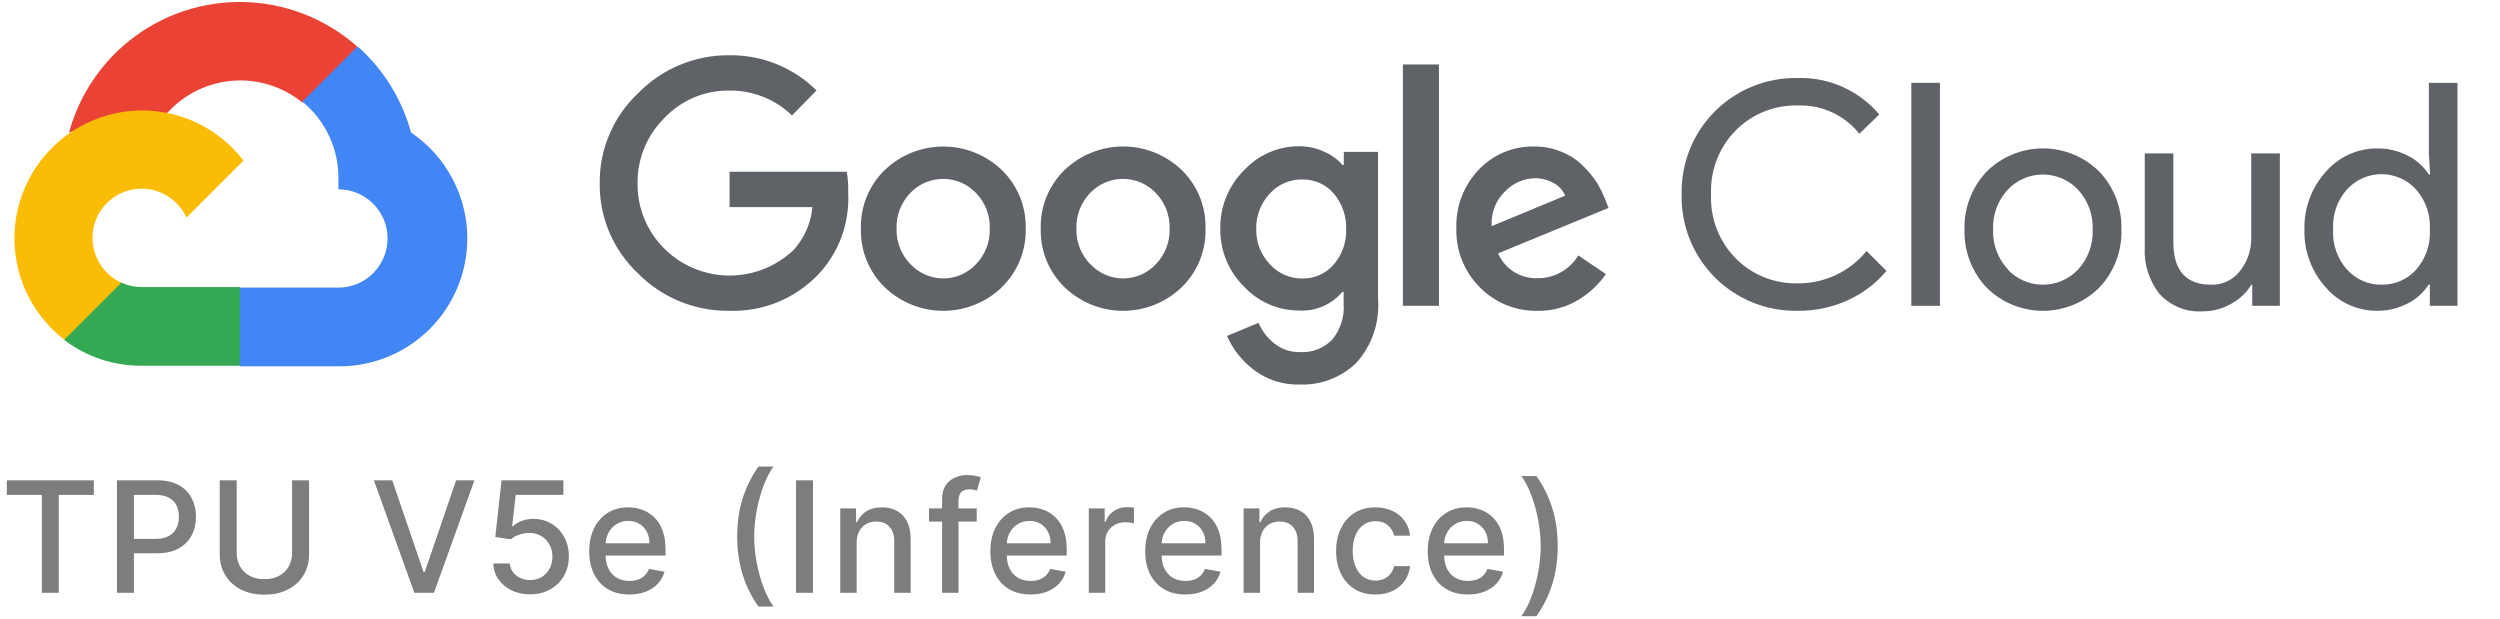 <svg width="97" height="24" viewBox="0 0 97 24" fill="none" xmlns="http://www.w3.org/2000/svg">
<g clip-path="url(#clip0_1334_13287)">
<path d="M11.71 3.97H12.245L13.773 2.443L13.848 1.795C12.973 1.023 11.915 0.486 10.775 0.237C9.636 -0.013 8.451 0.031 7.333 0.366C6.215 0.702 5.201 1.316 4.387 2.152C3.573 2.988 2.985 4.017 2.679 5.143C2.85 5.073 3.038 5.062 3.215 5.111L6.27 4.607C6.27 4.607 6.425 4.35 6.506 4.366C7.16 3.648 8.065 3.206 9.034 3.133C10.004 3.059 10.965 3.358 11.72 3.97H11.71Z" fill="#EA4335"/>
<path d="M15.949 5.143C15.598 3.851 14.877 2.689 13.875 1.8L11.731 3.943C12.178 4.308 12.536 4.769 12.778 5.293C13.02 5.816 13.141 6.388 13.13 6.964V7.345C13.38 7.345 13.628 7.394 13.86 7.49C14.091 7.586 14.302 7.726 14.479 7.903C14.656 8.08 14.796 8.291 14.892 8.522C14.988 8.753 15.038 9.001 15.038 9.252C15.038 9.502 14.988 9.75 14.892 9.982C14.796 10.213 14.656 10.423 14.479 10.6C14.302 10.777 14.091 10.918 13.86 11.014C13.628 11.11 13.38 11.159 13.13 11.159H9.314L8.934 11.545V13.832L9.314 14.213H13.13C14.195 14.221 15.235 13.886 16.096 13.258C16.956 12.629 17.591 11.741 17.907 10.724C18.224 9.707 18.204 8.615 17.851 7.61C17.498 6.604 16.831 5.74 15.949 5.143Z" fill="#4285F4"/>
<path d="M5.493 14.191H9.309V11.137H5.493C5.221 11.137 4.953 11.079 4.705 10.966L4.169 11.132L2.631 12.659L2.497 13.195C3.36 13.846 4.412 14.196 5.493 14.191Z" fill="#34A853"/>
<path d="M5.493 4.286C4.459 4.292 3.453 4.621 2.615 5.226C1.778 5.832 1.15 6.684 0.82 7.663C0.49 8.643 0.474 9.701 0.775 10.69C1.076 11.678 1.678 12.549 2.497 13.179L4.711 10.966C4.429 10.839 4.183 10.646 3.993 10.403C3.803 10.16 3.675 9.874 3.619 9.571C3.564 9.267 3.583 8.955 3.675 8.66C3.767 8.366 3.929 8.098 4.147 7.88C4.365 7.661 4.633 7.499 4.928 7.408C5.223 7.316 5.535 7.297 5.839 7.352C6.142 7.407 6.428 7.536 6.671 7.726C6.914 7.916 7.108 8.162 7.235 8.443L9.448 6.23C8.984 5.623 8.385 5.132 7.699 4.794C7.013 4.457 6.258 4.283 5.493 4.286Z" fill="#FBBC05"/>
<path d="M28.291 12.059C27.634 12.067 26.982 11.943 26.374 11.694C25.766 11.444 25.215 11.075 24.754 10.607C24.278 10.16 23.9 9.618 23.644 9.017C23.389 8.415 23.261 7.768 23.269 7.114C23.261 6.461 23.389 5.813 23.645 5.212C23.9 4.611 24.278 4.069 24.754 3.621C25.213 3.149 25.763 2.775 26.371 2.521C26.979 2.266 27.632 2.138 28.291 2.143C28.919 2.135 29.542 2.251 30.124 2.485C30.706 2.72 31.236 3.068 31.683 3.509L30.729 4.479C30.076 3.847 29.199 3.501 28.291 3.514C27.819 3.509 27.352 3.601 26.919 3.785C26.485 3.97 26.094 4.242 25.772 4.586C25.437 4.918 25.172 5.315 24.994 5.752C24.817 6.19 24.729 6.658 24.738 7.13C24.734 7.597 24.823 8.06 25.001 8.491C25.178 8.923 25.441 9.314 25.772 9.643C26.436 10.304 27.331 10.68 28.268 10.691C29.205 10.702 30.109 10.347 30.788 9.702C31.208 9.242 31.466 8.656 31.522 8.036H28.307V6.664H32.857C32.901 6.941 32.919 7.22 32.91 7.5C32.938 8.079 32.849 8.657 32.647 9.201C32.446 9.744 32.136 10.241 31.737 10.661C31.293 11.123 30.756 11.486 30.163 11.727C29.569 11.968 28.931 12.081 28.291 12.059ZM38.87 11.148C38.259 11.733 37.446 12.06 36.6 12.06C35.754 12.06 34.941 11.733 34.33 11.148C34.026 10.854 33.787 10.499 33.627 10.107C33.468 9.715 33.392 9.294 33.403 8.871C33.392 8.448 33.468 8.028 33.628 7.636C33.788 7.244 34.027 6.889 34.33 6.595C34.942 6.011 35.755 5.685 36.6 5.685C37.445 5.685 38.258 6.011 38.87 6.595C39.173 6.889 39.412 7.244 39.572 7.636C39.732 8.028 39.808 8.448 39.797 8.871C39.808 9.295 39.73 9.716 39.57 10.108C39.409 10.5 39.169 10.854 38.864 11.148H38.87ZM35.333 10.254C35.495 10.427 35.691 10.565 35.909 10.66C36.127 10.754 36.362 10.803 36.6 10.803C36.838 10.803 37.073 10.754 37.291 10.66C37.509 10.565 37.705 10.427 37.867 10.254C38.044 10.071 38.183 9.854 38.275 9.617C38.367 9.379 38.411 9.126 38.403 8.871C38.411 8.616 38.368 8.362 38.276 8.123C38.184 7.885 38.045 7.668 37.867 7.484C37.703 7.312 37.505 7.176 37.286 7.082C37.068 6.989 36.832 6.941 36.595 6.941C36.357 6.941 36.121 6.989 35.903 7.082C35.684 7.176 35.486 7.312 35.322 7.484C35.144 7.668 35.005 7.885 34.913 8.123C34.821 8.362 34.778 8.616 34.786 8.871C34.779 9.126 34.824 9.38 34.916 9.617C35.01 9.855 35.149 10.071 35.327 10.254H35.333ZM45.847 11.148C45.236 11.733 44.423 12.06 43.578 12.06C42.732 12.06 41.919 11.733 41.308 11.148C41.004 10.854 40.765 10.499 40.605 10.107C40.446 9.715 40.369 9.294 40.381 8.871C40.369 8.448 40.446 8.028 40.605 7.636C40.765 7.244 41.004 6.889 41.308 6.595C41.919 6.01 42.732 5.683 43.578 5.683C44.423 5.683 45.236 6.01 45.847 6.595C46.151 6.889 46.39 7.244 46.55 7.636C46.709 8.028 46.786 8.448 46.774 8.871C46.786 9.294 46.71 9.715 46.55 10.107C46.39 10.499 46.151 10.854 45.847 11.148ZM42.31 10.254C42.472 10.427 42.669 10.565 42.887 10.66C43.105 10.754 43.34 10.803 43.578 10.803C43.815 10.803 44.05 10.754 44.268 10.66C44.486 10.565 44.683 10.427 44.845 10.254C45.022 10.071 45.161 9.854 45.253 9.617C45.345 9.379 45.388 9.126 45.381 8.871C45.389 8.616 45.345 8.362 45.253 8.123C45.161 7.885 45.023 7.668 44.845 7.484C44.68 7.312 44.483 7.176 44.264 7.082C44.045 6.989 43.81 6.941 43.572 6.941C43.334 6.941 43.099 6.989 42.88 7.082C42.662 7.176 42.464 7.312 42.299 7.484C42.122 7.668 41.983 7.885 41.891 8.123C41.799 8.362 41.756 8.616 41.764 8.871C41.757 9.126 41.801 9.38 41.894 9.617C41.987 9.855 42.127 10.071 42.305 10.254H42.31ZM50.434 14.92C49.792 14.94 49.162 14.74 48.65 14.352C48.195 14.01 47.837 13.556 47.61 13.034L48.832 12.525C48.965 12.837 49.173 13.111 49.438 13.323C49.721 13.551 50.076 13.671 50.44 13.661C50.67 13.675 50.901 13.639 51.117 13.556C51.332 13.473 51.527 13.344 51.689 13.179C52.011 12.789 52.171 12.29 52.133 11.786V11.325H52.085C51.881 11.568 51.623 11.759 51.332 11.885C51.041 12.01 50.724 12.066 50.408 12.048C50.005 12.049 49.607 11.967 49.238 11.807C48.869 11.646 48.538 11.411 48.264 11.116C47.967 10.823 47.733 10.473 47.576 10.088C47.418 9.702 47.341 9.288 47.348 8.871C47.34 8.452 47.418 8.036 47.575 7.648C47.733 7.259 47.967 6.906 48.264 6.611C48.537 6.314 48.868 6.078 49.237 5.917C49.606 5.755 50.005 5.672 50.408 5.673C50.749 5.673 51.085 5.748 51.394 5.893C51.661 6.009 51.898 6.183 52.09 6.402H52.139V5.893H53.468V11.598C53.503 12.05 53.445 12.503 53.299 12.932C53.152 13.36 52.92 13.754 52.616 14.089C52.326 14.366 51.984 14.582 51.609 14.725C51.234 14.868 50.835 14.934 50.434 14.92ZM50.531 10.805C50.76 10.81 50.987 10.765 51.196 10.672C51.406 10.58 51.592 10.442 51.742 10.27C52.073 9.891 52.247 9.401 52.23 8.898C52.25 8.387 52.075 7.888 51.742 7.5C51.592 7.327 51.406 7.189 51.197 7.097C50.987 7.004 50.76 6.959 50.531 6.964C50.296 6.959 50.062 7.005 49.846 7.097C49.63 7.189 49.436 7.327 49.277 7.5C48.922 7.874 48.73 8.373 48.741 8.888C48.736 9.14 48.78 9.391 48.872 9.627C48.964 9.862 49.102 10.077 49.277 10.259C49.435 10.434 49.629 10.573 49.845 10.667C50.061 10.761 50.295 10.809 50.531 10.805ZM55.831 2.502V11.866H54.432V2.502H55.831ZM59.668 12.059C59.249 12.07 58.833 11.994 58.445 11.836C58.056 11.679 57.705 11.443 57.412 11.143C57.115 10.845 56.882 10.491 56.726 10.1C56.57 9.71 56.495 9.292 56.506 8.871C56.491 8.45 56.56 8.03 56.71 7.636C56.86 7.242 57.088 6.883 57.38 6.579C57.655 6.288 57.988 6.059 58.357 5.905C58.726 5.751 59.124 5.676 59.524 5.684C59.891 5.68 60.256 5.751 60.595 5.893C60.901 6.016 61.18 6.198 61.415 6.429C61.618 6.624 61.797 6.841 61.951 7.077C62.076 7.276 62.181 7.485 62.267 7.704L62.412 8.068L58.125 9.83C58.255 10.128 58.471 10.38 58.747 10.552C59.022 10.724 59.344 10.809 59.668 10.795C59.984 10.796 60.295 10.714 60.57 10.56C60.845 10.405 61.075 10.181 61.239 9.911L62.31 10.634C62.037 11.025 61.687 11.357 61.281 11.609C60.799 11.913 60.238 12.07 59.668 12.059ZM57.878 8.775L60.729 7.591C60.642 7.382 60.484 7.21 60.285 7.104C60.061 6.977 59.807 6.913 59.55 6.916C59.114 6.927 58.7 7.11 58.398 7.425C58.217 7.598 58.077 7.809 57.987 8.042C57.897 8.275 57.86 8.526 57.878 8.775Z" fill="#5F6368"/>
<path d="M69.738 12.059C69.143 12.069 68.553 11.959 68.001 11.736C67.45 11.512 66.95 11.179 66.53 10.757C66.111 10.336 65.781 9.833 65.561 9.281C65.34 8.729 65.234 8.137 65.247 7.543C65.234 6.948 65.34 6.357 65.561 5.805C65.781 5.252 66.111 4.75 66.53 4.328C66.95 3.907 67.45 3.574 68.001 3.35C68.553 3.127 69.143 3.017 69.738 3.027C70.34 3.008 70.939 3.125 71.489 3.37C72.039 3.615 72.527 3.981 72.916 4.441L72.144 5.191C71.859 4.832 71.493 4.546 71.076 4.355C70.658 4.164 70.202 4.074 69.744 4.093C69.302 4.083 68.864 4.162 68.454 4.326C68.044 4.49 67.671 4.735 67.359 5.046C67.034 5.373 66.78 5.764 66.613 6.193C66.446 6.623 66.37 7.082 66.389 7.543C66.37 8.003 66.446 8.463 66.613 8.892C66.78 9.322 67.034 9.713 67.359 10.039C67.671 10.351 68.044 10.596 68.454 10.76C68.864 10.924 69.302 11.003 69.744 10.993C70.256 10.999 70.763 10.889 71.227 10.672C71.69 10.455 72.099 10.136 72.423 9.739L73.195 10.511C72.791 10.994 72.284 11.38 71.71 11.641C71.093 11.926 70.419 12.069 69.738 12.059Z" fill="#5F6368"/>
<path d="M75.269 11.866H74.159V3.214H75.269V11.866Z" fill="#5F6368"/>
<path d="M77.08 6.659C77.661 6.082 78.447 5.758 79.267 5.758C80.086 5.758 80.872 6.082 81.453 6.659C81.737 6.959 81.96 7.312 82.107 7.698C82.254 8.084 82.323 8.496 82.311 8.909C82.323 9.322 82.254 9.733 82.107 10.12C81.96 10.506 81.737 10.859 81.453 11.159C80.872 11.736 80.086 12.06 79.267 12.06C78.447 12.06 77.661 11.736 77.08 11.159C76.796 10.859 76.574 10.506 76.427 10.12C76.279 9.733 76.21 9.322 76.223 8.909C76.21 8.496 76.279 8.084 76.427 7.698C76.574 7.312 76.796 6.959 77.08 6.659ZM77.905 10.463C78.08 10.647 78.291 10.794 78.524 10.895C78.758 10.995 79.01 11.047 79.264 11.047C79.518 11.047 79.77 10.995 80.004 10.895C80.237 10.794 80.448 10.647 80.623 10.463C80.816 10.255 80.967 10.01 81.065 9.743C81.164 9.477 81.208 9.193 81.196 8.909C81.208 8.625 81.164 8.341 81.065 8.075C80.967 7.808 80.816 7.563 80.623 7.355C80.448 7.171 80.237 7.024 80.004 6.923C79.77 6.823 79.518 6.771 79.264 6.771C79.01 6.771 78.758 6.823 78.524 6.923C78.291 7.024 78.08 7.171 77.905 7.355C77.712 7.563 77.561 7.808 77.463 8.075C77.364 8.341 77.32 8.625 77.332 8.909C77.321 9.192 77.367 9.475 77.466 9.741C77.565 10.007 77.717 10.25 77.911 10.457L77.905 10.463Z" fill="#5F6368"/>
<path d="M88.458 11.866H87.386V11.046H87.354C87.163 11.358 86.893 11.613 86.571 11.786C86.237 11.979 85.858 12.081 85.472 12.08C85.159 12.102 84.845 12.052 84.554 11.935C84.263 11.818 84.001 11.637 83.79 11.405C83.384 10.892 83.18 10.248 83.216 9.595V5.952H84.326V9.391C84.326 10.495 84.813 11.046 85.789 11.046C86.005 11.053 86.221 11.008 86.416 10.915C86.612 10.822 86.783 10.683 86.914 10.511C87.202 10.146 87.355 9.694 87.348 9.23V5.952H88.458V11.866Z" fill="#5F6368"/>
<path d="M92.225 12.059C91.849 12.06 91.477 11.98 91.134 11.824C90.792 11.667 90.488 11.439 90.242 11.154C89.687 10.54 89.389 9.736 89.412 8.909C89.389 8.082 89.687 7.278 90.242 6.664C90.488 6.379 90.792 6.151 91.134 5.994C91.477 5.838 91.849 5.758 92.225 5.759C92.647 5.752 93.063 5.852 93.436 6.048C93.764 6.213 94.042 6.463 94.24 6.771H94.288L94.24 5.952V3.214H95.35V11.866H94.278V11.046H94.229C94.031 11.355 93.753 11.605 93.426 11.77C93.056 11.964 92.643 12.064 92.225 12.059ZM92.407 11.046C92.658 11.05 92.907 11 93.137 10.901C93.367 10.801 93.573 10.653 93.742 10.468C94.119 10.039 94.311 9.479 94.278 8.909C94.311 8.339 94.119 7.779 93.742 7.35C93.572 7.163 93.365 7.014 93.134 6.913C92.904 6.811 92.654 6.758 92.402 6.758C92.15 6.758 91.9 6.811 91.669 6.913C91.439 7.014 91.232 7.163 91.062 7.35C90.875 7.561 90.731 7.807 90.639 8.073C90.547 8.34 90.509 8.622 90.526 8.904C90.509 9.185 90.547 9.467 90.639 9.734C90.731 10 90.875 10.246 91.062 10.457C91.231 10.646 91.439 10.796 91.671 10.898C91.903 11 92.154 11.05 92.407 11.046Z" fill="#5F6368"/>
</g>
<path d="M0.264 19.203V18.636H3.641V19.203H2.28V23H1.624V19.203H0.264ZM4.538 23V18.636H6.093C6.432 18.636 6.714 18.698 6.937 18.822C7.16 18.945 7.327 19.114 7.437 19.329C7.548 19.542 7.604 19.782 7.604 20.049C7.604 20.317 7.548 20.559 7.435 20.773C7.325 20.986 7.157 21.155 6.932 21.28C6.709 21.404 6.429 21.466 6.091 21.466H5.021V20.908H6.031C6.246 20.908 6.42 20.871 6.553 20.797C6.687 20.722 6.785 20.619 6.847 20.49C6.91 20.361 6.941 20.214 6.941 20.049C6.941 19.884 6.91 19.738 6.847 19.61C6.785 19.482 6.686 19.382 6.551 19.31C6.418 19.237 6.241 19.201 6.023 19.201H5.196V23H4.538ZM11.332 18.636H11.992V21.506C11.992 21.812 11.92 22.082 11.777 22.318C11.633 22.553 11.432 22.737 11.172 22.872C10.912 23.006 10.607 23.072 10.258 23.072C9.91 23.072 9.606 23.006 9.346 22.872C9.086 22.737 8.884 22.553 8.741 22.318C8.597 22.082 8.525 21.812 8.525 21.506V18.636H9.184V21.453C9.184 21.651 9.227 21.826 9.314 21.979C9.402 22.133 9.526 22.254 9.687 22.342C9.847 22.428 10.038 22.472 10.258 22.472C10.479 22.472 10.67 22.428 10.831 22.342C10.993 22.254 11.116 22.133 11.202 21.979C11.288 21.826 11.332 21.651 11.332 21.453V18.636ZM15.219 18.636L16.433 22.19H16.482L17.697 18.636H18.408L16.838 23H16.077L14.507 18.636H15.219ZM20.569 23.06C20.302 23.06 20.062 23.009 19.849 22.906C19.637 22.803 19.468 22.66 19.342 22.48C19.215 22.3 19.148 22.094 19.139 21.862H19.779C19.794 22.05 19.877 22.204 20.028 22.325C20.178 22.445 20.359 22.506 20.569 22.506C20.737 22.506 20.885 22.467 21.014 22.391C21.145 22.312 21.247 22.205 21.321 22.069C21.396 21.933 21.434 21.777 21.434 21.602C21.434 21.425 21.396 21.266 21.319 21.127C21.242 20.988 21.137 20.879 21.002 20.799C20.868 20.72 20.715 20.679 20.541 20.678C20.409 20.678 20.276 20.7 20.143 20.746C20.009 20.791 19.901 20.851 19.819 20.925L19.216 20.835L19.461 18.636H21.86V19.201H20.009L19.87 20.422H19.896C19.981 20.34 20.094 20.271 20.235 20.215C20.377 20.16 20.529 20.132 20.691 20.132C20.956 20.132 21.193 20.195 21.4 20.322C21.609 20.448 21.773 20.621 21.892 20.84C22.013 21.057 22.073 21.307 22.071 21.59C22.073 21.872 22.009 22.124 21.879 22.346C21.752 22.567 21.574 22.742 21.347 22.87C21.121 22.996 20.862 23.06 20.569 23.06ZM24.419 23.066C24.096 23.066 23.818 22.997 23.585 22.859C23.354 22.72 23.175 22.525 23.048 22.273C22.923 22.021 22.861 21.724 22.861 21.385C22.861 21.05 22.923 20.754 23.048 20.499C23.175 20.243 23.351 20.043 23.577 19.9C23.804 19.756 24.07 19.685 24.374 19.685C24.558 19.685 24.737 19.715 24.911 19.776C25.084 19.837 25.239 19.933 25.377 20.064C25.515 20.195 25.624 20.364 25.703 20.573C25.783 20.78 25.823 21.033 25.823 21.329V21.555H23.221V21.078H25.198C25.198 20.91 25.164 20.762 25.096 20.633C25.028 20.502 24.932 20.399 24.808 20.324C24.686 20.249 24.543 20.211 24.378 20.211C24.199 20.211 24.043 20.255 23.909 20.343C23.777 20.43 23.675 20.543 23.602 20.684C23.531 20.823 23.496 20.974 23.496 21.138V21.511C23.496 21.729 23.534 21.916 23.611 22.069C23.689 22.222 23.798 22.34 23.937 22.421C24.076 22.5 24.239 22.54 24.425 22.54C24.546 22.54 24.656 22.523 24.755 22.489C24.855 22.453 24.941 22.401 25.013 22.331C25.085 22.261 25.141 22.175 25.179 22.073L25.782 22.182C25.734 22.359 25.647 22.515 25.522 22.648C25.399 22.78 25.243 22.884 25.055 22.957C24.869 23.03 24.657 23.066 24.419 23.066ZM28.603 20.818C28.603 20.284 28.673 19.793 28.814 19.344C28.954 18.895 29.16 18.481 29.429 18.102H30.013C29.908 18.242 29.81 18.415 29.719 18.619C29.628 18.824 29.549 19.048 29.48 19.293C29.412 19.535 29.359 19.788 29.321 20.049C29.282 20.309 29.263 20.565 29.263 20.818C29.263 21.156 29.297 21.499 29.363 21.845C29.43 22.192 29.52 22.514 29.634 22.81C29.748 23.107 29.874 23.349 30.013 23.537H29.429C29.16 23.158 28.954 22.744 28.814 22.295C28.673 21.846 28.603 21.354 28.603 20.818ZM31.544 18.636V23H30.886V18.636H31.544ZM33.239 21.057V23H32.602V19.727H33.214V20.26H33.254C33.329 20.087 33.447 19.947 33.608 19.842C33.77 19.737 33.974 19.685 34.219 19.685C34.442 19.685 34.638 19.732 34.805 19.825C34.973 19.918 35.103 20.055 35.195 20.239C35.288 20.422 35.334 20.648 35.334 20.918V23H34.697V20.995C34.697 20.758 34.635 20.572 34.511 20.439C34.388 20.304 34.218 20.236 34.002 20.236C33.854 20.236 33.723 20.268 33.608 20.332C33.494 20.396 33.404 20.49 33.337 20.614C33.272 20.736 33.239 20.884 33.239 21.057ZM37.896 19.727V20.239H36.046V19.727H37.896ZM36.553 23V19.348C36.553 19.143 36.598 18.974 36.688 18.839C36.777 18.702 36.896 18.601 37.043 18.534C37.191 18.466 37.352 18.432 37.525 18.432C37.653 18.432 37.762 18.442 37.853 18.464C37.944 18.484 38.011 18.502 38.055 18.519L37.906 19.035C37.876 19.026 37.838 19.016 37.791 19.005C37.744 18.992 37.688 18.986 37.621 18.986C37.466 18.986 37.355 19.024 37.288 19.101C37.223 19.178 37.19 19.288 37.19 19.433V23H36.553ZM39.984 23.066C39.662 23.066 39.384 22.997 39.151 22.859C38.92 22.72 38.741 22.525 38.614 22.273C38.489 22.021 38.427 21.724 38.427 21.385C38.427 21.05 38.489 20.754 38.614 20.499C38.741 20.243 38.917 20.043 39.143 19.9C39.37 19.756 39.636 19.685 39.94 19.685C40.124 19.685 40.303 19.715 40.477 19.776C40.65 19.837 40.806 19.933 40.943 20.064C41.081 20.195 41.19 20.364 41.269 20.573C41.349 20.78 41.389 21.033 41.389 21.329V21.555H38.787V21.078H40.764C40.764 20.91 40.73 20.762 40.662 20.633C40.594 20.502 40.498 20.399 40.374 20.324C40.252 20.249 40.109 20.211 39.944 20.211C39.765 20.211 39.609 20.255 39.475 20.343C39.343 20.43 39.241 20.543 39.168 20.684C39.097 20.823 39.062 20.974 39.062 21.138V21.511C39.062 21.729 39.1 21.916 39.177 22.069C39.255 22.222 39.364 22.34 39.503 22.421C39.642 22.5 39.805 22.54 39.991 22.54C40.112 22.54 40.222 22.523 40.321 22.489C40.421 22.453 40.507 22.401 40.579 22.331C40.651 22.261 40.707 22.175 40.745 22.073L41.348 22.182C41.3 22.359 41.213 22.515 41.088 22.648C40.965 22.78 40.809 22.884 40.622 22.957C40.435 23.03 40.223 23.066 39.984 23.066ZM42.245 23V19.727H42.861V20.247H42.895C42.955 20.071 43.06 19.933 43.211 19.832C43.363 19.729 43.535 19.678 43.726 19.678C43.766 19.678 43.813 19.68 43.867 19.683C43.922 19.685 43.966 19.689 43.997 19.693V20.303C43.971 20.296 43.926 20.288 43.861 20.279C43.795 20.269 43.73 20.264 43.664 20.264C43.514 20.264 43.38 20.296 43.262 20.36C43.145 20.423 43.053 20.51 42.985 20.622C42.917 20.733 42.883 20.859 42.883 21.001V23H42.245ZM45.992 23.066C45.669 23.066 45.391 22.997 45.158 22.859C44.927 22.72 44.748 22.525 44.621 22.273C44.496 22.021 44.434 21.724 44.434 21.385C44.434 21.05 44.496 20.754 44.621 20.499C44.748 20.243 44.924 20.043 45.15 19.9C45.377 19.756 45.643 19.685 45.947 19.685C46.131 19.685 46.31 19.715 46.484 19.776C46.657 19.837 46.812 19.933 46.95 20.064C47.088 20.195 47.197 20.364 47.276 20.573C47.356 20.78 47.396 21.033 47.396 21.329V21.555H44.794V21.078H46.771C46.771 20.91 46.737 20.762 46.669 20.633C46.601 20.502 46.505 20.399 46.381 20.324C46.259 20.249 46.116 20.211 45.951 20.211C45.772 20.211 45.616 20.255 45.482 20.343C45.35 20.43 45.248 20.543 45.175 20.684C45.104 20.823 45.069 20.974 45.069 21.138V21.511C45.069 21.729 45.107 21.916 45.184 22.069C45.262 22.222 45.371 22.34 45.51 22.421C45.649 22.5 45.812 22.54 45.998 22.54C46.119 22.54 46.229 22.523 46.328 22.489C46.428 22.453 46.514 22.401 46.586 22.331C46.658 22.261 46.714 22.175 46.752 22.073L47.355 22.182C47.307 22.359 47.22 22.515 47.095 22.648C46.972 22.78 46.816 22.884 46.629 22.957C46.443 23.03 46.23 23.066 45.992 23.066ZM48.89 21.057V23H48.252V19.727H48.864V20.26H48.904C48.98 20.087 49.098 19.947 49.258 19.842C49.42 19.737 49.624 19.685 49.87 19.685C50.093 19.685 50.288 19.732 50.456 19.825C50.623 19.918 50.753 20.055 50.846 20.239C50.938 20.422 50.984 20.648 50.984 20.918V23H50.347V20.995C50.347 20.758 50.285 20.572 50.162 20.439C50.038 20.304 49.868 20.236 49.652 20.236C49.505 20.236 49.373 20.268 49.258 20.332C49.145 20.396 49.054 20.49 48.988 20.614C48.922 20.736 48.89 20.884 48.89 21.057ZM53.367 23.066C53.05 23.066 52.778 22.994 52.549 22.851C52.322 22.706 52.147 22.506 52.025 22.252C51.903 21.998 51.841 21.707 51.841 21.379C51.841 21.046 51.904 20.753 52.029 20.499C52.154 20.243 52.33 20.043 52.557 19.9C52.785 19.756 53.052 19.685 53.361 19.685C53.609 19.685 53.831 19.731 54.025 19.823C54.22 19.914 54.377 20.042 54.496 20.207C54.617 20.371 54.689 20.564 54.711 20.784H54.091C54.057 20.631 53.979 20.499 53.857 20.388C53.736 20.277 53.574 20.222 53.371 20.222C53.194 20.222 53.038 20.268 52.905 20.362C52.773 20.454 52.669 20.587 52.596 20.759C52.522 20.929 52.485 21.131 52.485 21.364C52.485 21.602 52.521 21.808 52.593 21.982C52.666 22.155 52.768 22.289 52.9 22.384C53.034 22.479 53.191 22.527 53.371 22.527C53.492 22.527 53.601 22.505 53.699 22.461C53.799 22.416 53.882 22.351 53.949 22.267C54.017 22.183 54.064 22.082 54.091 21.965H54.711C54.689 22.176 54.62 22.365 54.505 22.531C54.39 22.697 54.236 22.828 54.042 22.923C53.851 23.018 53.626 23.066 53.367 23.066ZM56.953 23.066C56.631 23.066 56.353 22.997 56.12 22.859C55.889 22.72 55.71 22.525 55.583 22.273C55.458 22.021 55.396 21.724 55.396 21.385C55.396 21.05 55.458 20.754 55.583 20.499C55.71 20.243 55.886 20.043 56.112 19.9C56.339 19.756 56.605 19.685 56.908 19.685C57.093 19.685 57.272 19.715 57.445 19.776C57.619 19.837 57.774 19.933 57.912 20.064C58.05 20.195 58.158 20.364 58.238 20.573C58.318 20.78 58.357 21.033 58.357 21.329V21.555H55.756V21.078H57.733C57.733 20.91 57.699 20.762 57.631 20.633C57.563 20.502 57.467 20.399 57.343 20.324C57.221 20.249 57.078 20.211 56.913 20.211C56.734 20.211 56.578 20.255 56.444 20.343C56.312 20.43 56.21 20.543 56.137 20.684C56.066 20.823 56.031 20.974 56.031 21.138V21.511C56.031 21.729 56.069 21.916 56.146 22.069C56.224 22.222 56.333 22.34 56.472 22.421C56.611 22.5 56.773 22.54 56.96 22.54C57.08 22.54 57.19 22.523 57.29 22.489C57.389 22.453 57.475 22.401 57.548 22.331C57.62 22.261 57.675 22.175 57.714 22.073L58.317 22.182C58.269 22.359 58.182 22.515 58.057 22.648C57.933 22.78 57.778 22.884 57.59 22.957C57.404 23.03 57.192 23.066 56.953 23.066ZM60.439 21.189C60.439 21.724 60.369 22.217 60.228 22.666C60.088 23.114 59.883 23.528 59.613 23.908H59.029C59.134 23.767 59.232 23.595 59.323 23.39C59.414 23.185 59.493 22.962 59.562 22.719C59.63 22.474 59.683 22.222 59.721 21.96C59.76 21.699 59.779 21.442 59.779 21.189C59.779 20.852 59.745 20.511 59.679 20.164C59.612 19.817 59.522 19.496 59.408 19.199C59.294 18.902 59.168 18.66 59.029 18.472H59.613C59.883 18.852 60.088 19.266 60.228 19.715C60.369 20.163 60.439 20.655 60.439 21.189Z" fill="#7D7D7D"/>
<defs>
<clipPath id="clip0_1334_13287">
<rect width="97" height="15" fill="white"/>
</clipPath>
</defs>
</svg>
